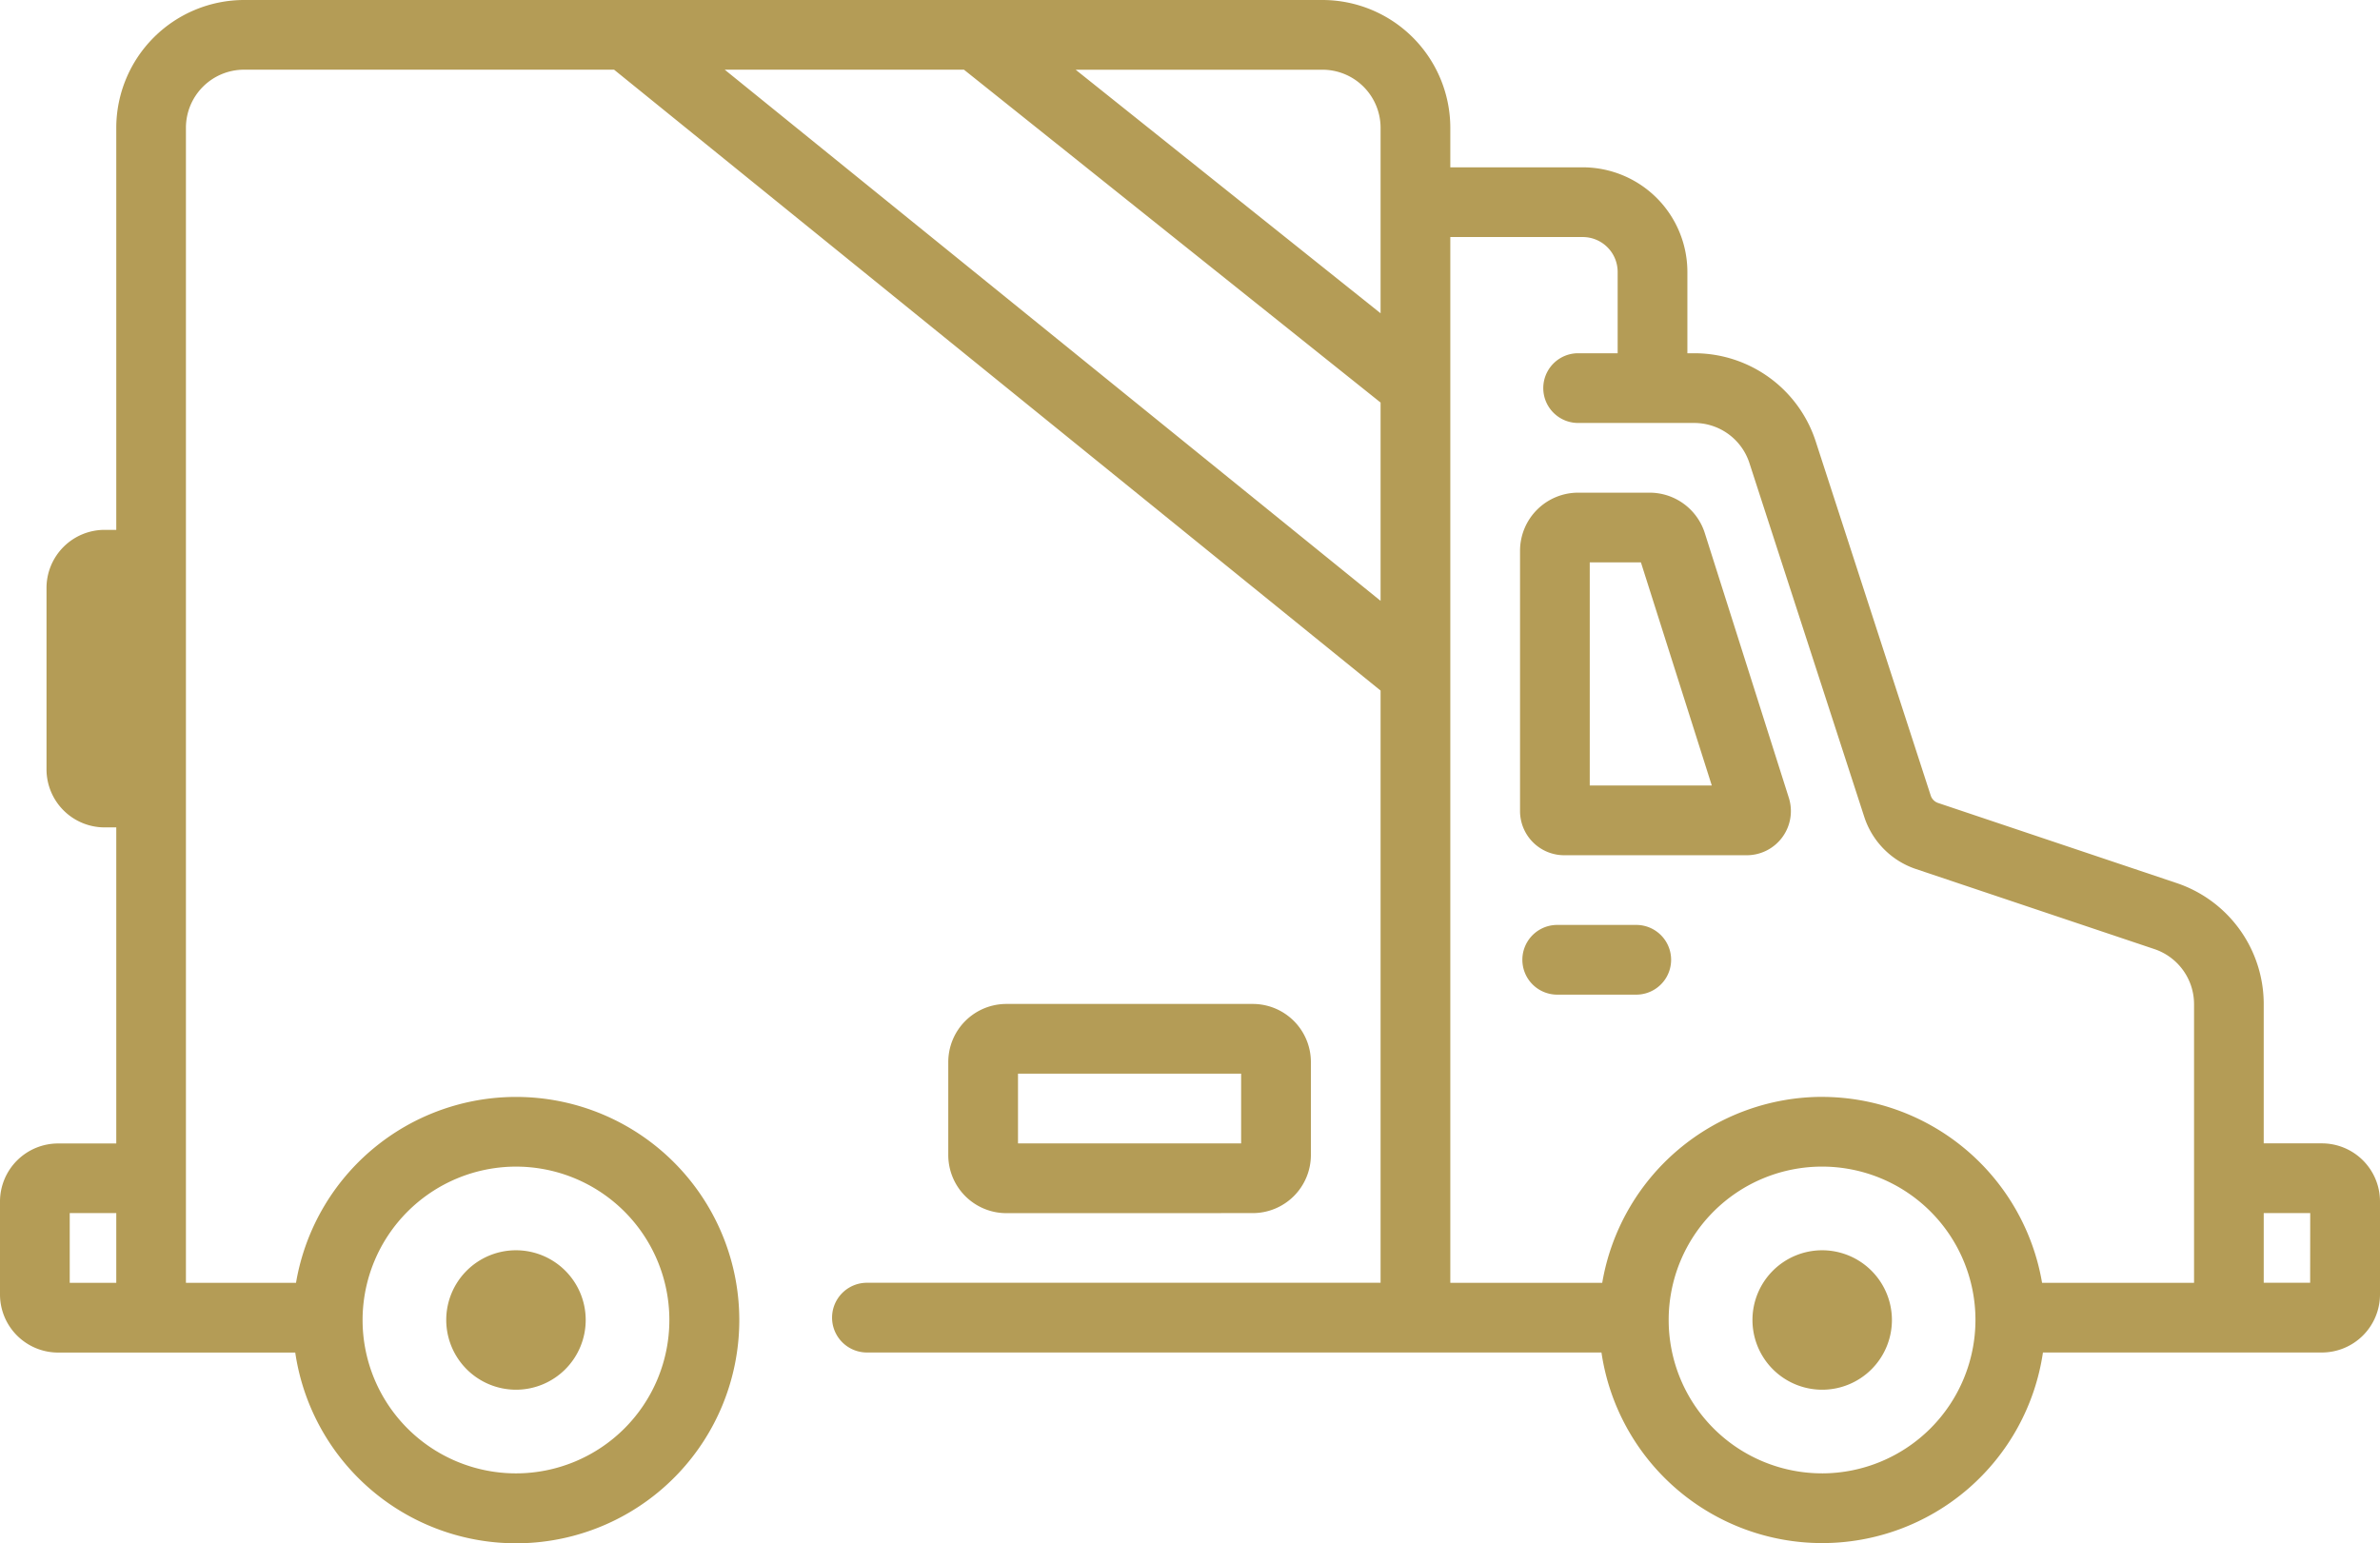 <?xml version="1.0" encoding="UTF-8"?> <svg xmlns="http://www.w3.org/2000/svg" id="delivery-truck" width="131" height="84.945" viewBox="0 0 131 84.945"><path id="Path_530" data-name="Path 530" d="M127.8,62.941h-3.2V55.279a7.029,7.029,0,0,0-4.8-6.67L106.67,44.2a.641.641,0,0,1-.4-.409L99.944,24.31a7.019,7.019,0,0,0-6.692-4.864h-.375V14.968A5.763,5.763,0,0,0,87.12,9.211H79.828V7.036A7.044,7.044,0,0,0,72.792,0H13.433A7.044,7.044,0,0,0,6.4,7.036V29.168h-.64a3.2,3.2,0,0,0-3.2,3.2v9.979a3.2,3.2,0,0,0,3.2,3.2H6.4v17.4H3.2A3.2,3.2,0,0,0,0,66.14v5.117a3.2,3.2,0,0,0,3.2,3.2H16.251a12.286,12.286,0,1,0,.042-3.838H10.234V7.036a3.2,3.2,0,0,1,3.2-3.2H33.8L75.99,38.015v32.6H47.718a1.919,1.919,0,0,0,0,3.838h40.43a12.281,12.281,0,0,0,24.3,0H127.8a3.2,3.2,0,0,0,3.2-3.2V66.14A3.2,3.2,0,0,0,127.8,62.941ZM28.4,64.221a8.443,8.443,0,1,1-8.443,8.443A8.453,8.453,0,0,1,28.4,64.221ZM3.838,66.779H6.4v3.838H3.838ZM75.99,7.036v10.21L59.206,3.838H72.792A3.2,3.2,0,0,1,75.99,7.036Zm-36.1-3.2H53.058L75.99,22.16V33.076Zm60.4,77.27a8.443,8.443,0,1,1,8.443-8.443A8.453,8.453,0,0,1,100.3,81.107Zm0-20.725A12.3,12.3,0,0,0,88.19,70.617H79.828V13.049H87.12a1.921,1.921,0,0,1,1.919,1.919v4.478H86.864a1.919,1.919,0,0,0,0,3.838h6.387a3.191,3.191,0,0,1,3.042,2.211l6.322,19.479a4.494,4.494,0,0,0,2.833,2.862l13.137,4.411a3.2,3.2,0,0,1,2.18,3.031v15.34H112.4A12.3,12.3,0,0,0,100.3,60.383Zm26.865,10.234H124.6V66.779h2.559Zm0,0" fill="#b49c56"></path><path id="Path_531" data-name="Path 531" d="M99.838,276.676A3.838,3.838,0,1,0,96,272.838,3.843,3.843,0,0,0,99.838,276.676Zm0,0" transform="translate(-71.438 -200.174)" fill="#b49c56"></path><path id="Path_532" data-name="Path 532" d="M380.838,269a3.838,3.838,0,1,0,3.838,3.838A3.843,3.843,0,0,0,380.838,269Zm0,0" transform="translate(-280.541 -200.174)" fill="#b49c56"></path><path id="Path_533" data-name="Path 533" d="M337.172,108.231A3.188,3.188,0,0,0,334.124,106H330.2a3.2,3.2,0,0,0-3.2,3.2v14.328a2.433,2.433,0,0,0,2.431,2.431h10.046a2.43,2.43,0,0,0,2.317-3.166Zm-6.335,13.888V109.838h2.817l3.9,12.281Zm0,0" transform="translate(-243.334 -78.879)" fill="#b49c56"></path><path id="Path_534" data-name="Path 534" d="M333.769,199h-4.35a1.919,1.919,0,0,0,0,3.838h4.35a1.919,1.919,0,0,0,0-3.838Zm0,0" transform="translate(-243.706 -148.084)" fill="#b49c56"></path><path id="Path_535" data-name="Path 535" d="M220.759,227.514a3.2,3.2,0,0,0,3.2-3.2V219.2a3.2,3.2,0,0,0-3.2-3.2H207.2a3.2,3.2,0,0,0-3.2,3.2v5.117a3.2,3.2,0,0,0,3.2,3.2Zm-12.921-7.676h12.281v3.838H207.838Zm0,0" transform="translate(-151.805 -160.734)" fill="#b49c56"></path></svg> 